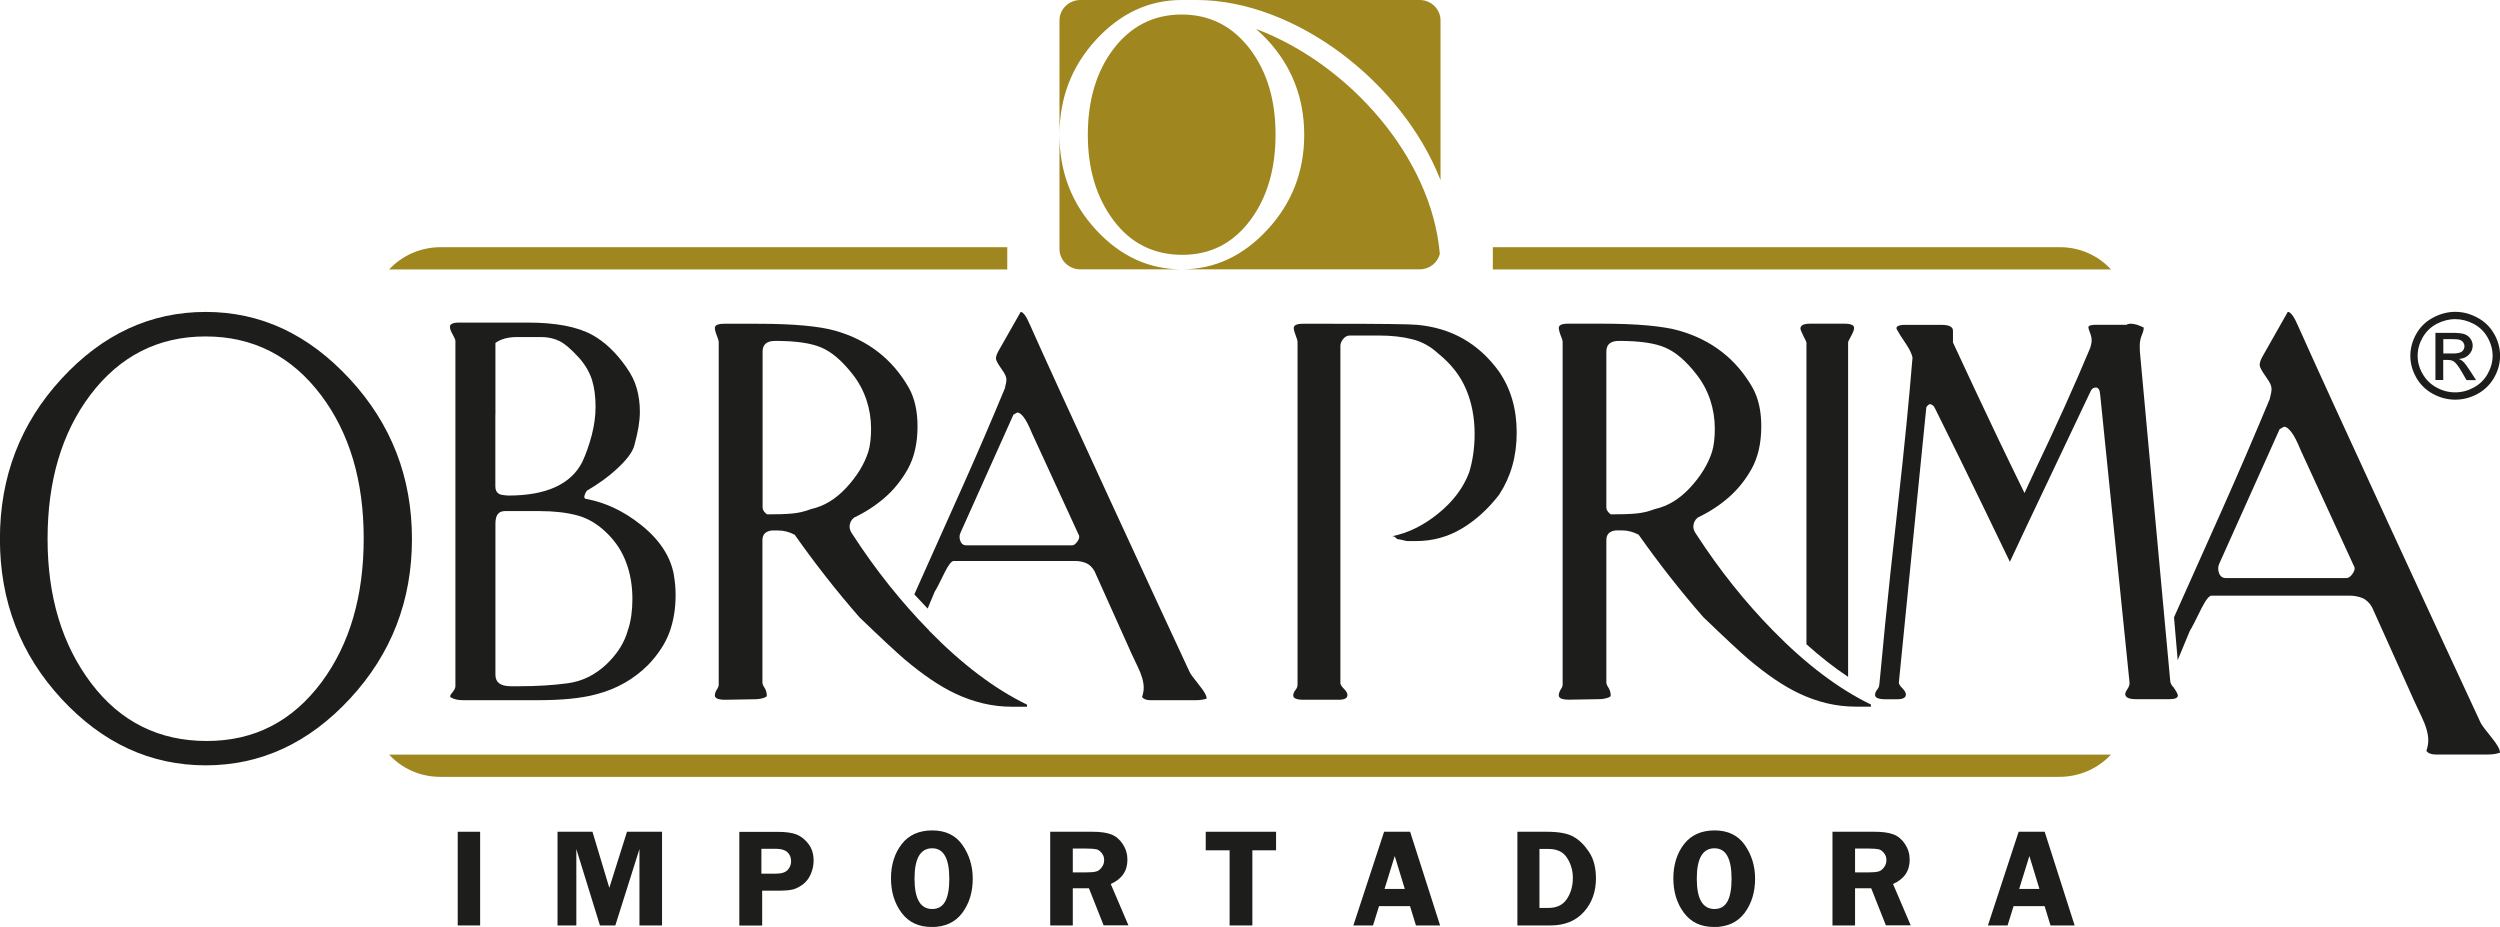 <svg width="178" height="66" viewBox="0 0 178 66" fill="none" xmlns="http://www.w3.org/2000/svg">
<g clip-path="url(#clip0_2442_21)">
<path d="M85.371 48.765C85.01 48.316 84.784 48.017 84.711 47.868C82.785 43.743 74.995 26.89 73.332 23.124C73.075 22.514 72.849 22.209 72.671 22.209L71.069 25.031C70.916 25.312 70.874 25.527 70.953 25.683C71.032 25.862 71.167 26.083 71.363 26.352C71.558 26.621 71.656 26.842 71.656 27.022C71.656 27.171 71.613 27.392 71.54 27.667C70.629 29.861 69.638 32.175 68.556 34.596C67.48 37.017 66.404 39.415 65.34 41.782C65.26 41.967 65.181 42.141 65.101 42.32L66.049 43.33C66.214 42.93 66.379 42.535 66.544 42.141C66.673 41.938 66.924 41.459 67.284 40.712C67.547 40.198 67.749 39.941 67.908 39.941H76.523C76.805 39.941 77.074 39.989 77.324 40.09C77.569 40.192 77.771 40.389 77.93 40.67C78.737 42.464 79.544 44.251 80.345 46.045C80.369 46.122 80.59 46.6 81.005 47.467C81.293 48.059 81.433 48.555 81.433 48.968C81.433 49.171 81.391 49.386 81.317 49.626C81.421 49.775 81.617 49.853 81.904 49.853H85.175C85.463 49.853 85.707 49.811 85.915 49.739C85.915 49.536 85.738 49.213 85.371 48.771V48.765ZM76.719 38.542C76.591 38.733 76.456 38.829 76.328 38.829H68.807C68.599 38.829 68.458 38.727 68.379 38.524C68.299 38.321 68.299 38.129 68.379 37.95L72.158 29.521C72.207 29.497 72.298 29.443 72.433 29.371C72.561 29.371 72.714 29.479 72.879 29.694C73.05 29.909 73.252 30.298 73.484 30.86L76.799 38.07C76.878 38.195 76.847 38.356 76.719 38.548V38.542Z" fill="#1D1D1B"/>
<path d="M66.147 44.885C64.172 42.87 62.362 40.604 60.723 38.081C60.571 37.878 60.491 37.681 60.491 37.502C60.491 37.251 60.595 37.029 60.803 36.856C61.61 36.473 62.338 36.001 62.986 35.439C63.634 34.877 64.19 34.196 64.643 33.383C65.095 32.564 65.328 31.559 65.328 30.358C65.328 29.264 65.12 28.343 64.704 27.602C63.536 25.563 61.793 24.212 59.476 23.548C58.308 23.22 56.474 23.052 53.973 23.052H51.558C51.117 23.052 50.897 23.154 50.897 23.357C50.897 23.483 50.959 23.71 51.093 24.045C51.142 24.17 51.172 24.272 51.172 24.349V48.759C51.172 48.86 51.117 48.986 51.014 49.135C50.94 49.267 50.897 49.392 50.897 49.518C50.897 49.721 51.142 49.823 51.637 49.823L53.741 49.787C53.997 49.787 54.236 49.745 54.444 49.667C54.548 49.62 54.597 49.578 54.597 49.554C54.597 49.327 54.542 49.135 54.444 48.98C54.34 48.83 54.285 48.699 54.285 48.597V38.458C54.285 38.052 54.505 37.825 54.951 37.771H55.416C55.807 37.771 56.193 37.872 56.584 38.075C58.015 40.108 59.549 42.069 61.188 43.946C62.747 45.447 63.83 46.451 64.423 46.959C65.725 48.053 66.905 48.854 67.975 49.362C69.302 49.996 70.653 50.319 72.029 50.319H73.124V50.17C70.812 49.046 68.483 47.288 66.141 44.891L66.147 44.885ZM57.764 36.24C57.293 36.42 56.841 36.527 56.4 36.563C55.96 36.605 55.361 36.623 54.609 36.623C54.401 36.467 54.297 36.306 54.297 36.127V25.031C54.297 24.523 54.597 24.272 55.196 24.272C56.651 24.272 57.752 24.427 58.492 24.75C59.231 25.067 59.965 25.701 60.699 26.639C61.139 27.195 61.469 27.811 61.69 28.468C61.91 29.132 62.02 29.814 62.02 30.525C62.02 31.159 61.959 31.709 61.824 32.163C61.537 33.054 61.017 33.903 60.265 34.716C59.513 35.529 58.681 36.037 57.77 36.24H57.764Z" fill="#1D1D1B"/>
<path d="M47.987 40.969C47.755 39.624 46.96 38.416 45.608 37.346C44.385 36.378 43.089 35.768 41.707 35.517C41.603 35.493 41.573 35.403 41.628 35.248C41.677 35.098 41.732 34.997 41.781 34.943C42.637 34.435 43.34 33.927 43.884 33.419C44.612 32.761 45.04 32.187 45.168 31.703C45.303 31.218 45.394 30.788 45.462 30.405C45.523 30.023 45.559 29.658 45.559 29.299C45.559 28.744 45.486 28.2 45.345 27.679C45.205 27.159 44.948 26.645 44.587 26.137C43.86 25.097 43.052 24.331 42.172 23.847C41.108 23.261 39.573 22.968 37.568 22.968H32.694C32.254 22.968 32.034 23.07 32.034 23.273C32.034 23.399 32.095 23.578 32.23 23.811C32.358 24.039 32.425 24.194 32.425 24.272V48.854C32.425 48.98 32.352 49.141 32.193 49.321C32.04 49.494 32.01 49.614 32.114 49.661C32.321 49.787 32.609 49.853 32.97 49.853H38.314C40.032 49.853 41.408 49.715 42.447 49.434C43.902 49.058 45.138 48.352 46.153 47.336C46.88 46.571 47.388 45.788 47.675 44.992C47.962 44.191 48.103 43.319 48.103 42.38C48.103 41.896 48.066 41.429 47.981 40.969H47.987ZM35.275 29.527V24.415C35.666 24.134 36.186 23.997 36.834 23.997H38.509C39.005 23.997 39.445 24.092 39.836 24.284C40.227 24.481 40.705 24.893 41.279 25.533C41.695 26.017 41.989 26.532 42.154 27.064C42.319 27.602 42.404 28.235 42.404 28.947C42.404 29.616 42.313 30.298 42.129 30.997C41.94 31.703 41.719 32.336 41.456 32.898C40.643 34.489 38.882 35.284 36.18 35.284C35.837 35.26 35.629 35.224 35.544 35.17C35.36 35.069 35.269 34.889 35.269 34.638V29.527H35.275ZM44.716 44.831C44.477 45.728 43.964 46.553 43.163 47.312C42.361 48.059 41.45 48.514 40.405 48.651C39.371 48.789 38.228 48.86 36.968 48.86H36.375C35.642 48.86 35.275 48.591 35.275 48.053V37.275C35.275 36.683 35.495 36.39 35.947 36.39H38.424C39.445 36.39 40.331 36.491 41.096 36.695C41.86 36.898 42.557 37.316 43.199 37.944C43.847 38.572 44.306 39.283 44.593 40.078C44.887 40.867 45.027 41.722 45.027 42.649C45.027 43.492 44.923 44.227 44.716 44.837V44.831Z" fill="#1D1D1B"/>
<path d="M29.331 38.374C29.331 42.775 27.864 46.559 24.929 49.733C21.994 52.908 18.564 54.492 14.644 54.492C10.725 54.492 7.301 52.914 4.378 49.757C1.455 46.595 -0.006 42.804 -0.006 38.374C-0.006 33.945 1.455 30.142 4.378 26.968C7.301 23.794 10.719 22.209 14.644 22.209C18.57 22.209 21.963 23.805 24.911 26.992C27.858 30.184 29.331 33.974 29.331 38.374ZM25.895 38.333C25.895 34.237 24.892 30.848 22.875 28.158C20.765 25.354 18.02 23.955 14.638 23.955C11.257 23.955 8.511 25.354 6.402 28.158C4.39 30.848 3.387 34.255 3.387 38.374C3.387 42.493 4.427 45.919 6.5 48.657C8.573 51.389 11.312 52.758 14.718 52.758C18.123 52.758 20.826 51.353 22.911 48.55C24.898 45.859 25.895 42.458 25.895 38.339" fill="#1D1D1B"/>
<path d="M106.754 35.206C105.946 36.252 105.048 37.059 104.063 37.645C103.073 38.231 101.997 38.524 100.823 38.524H100.162C99.85 38.446 99.618 38.398 99.459 38.374C99.41 38.297 99.331 38.237 99.227 38.183H99.104C100.248 37.956 101.348 37.418 102.4 36.563C103.452 35.714 104.186 34.74 104.601 33.646C104.858 32.809 104.993 31.894 104.993 30.902C104.993 29.73 104.791 28.672 104.387 27.721C103.984 26.765 103.329 25.922 102.418 25.186C101.874 24.678 101.257 24.331 100.566 24.158C99.881 23.979 99.08 23.889 98.169 23.889H96.102C95.919 23.889 95.766 23.973 95.631 24.14C95.503 24.302 95.436 24.463 95.436 24.619V48.639C95.436 48.741 95.521 48.872 95.686 49.04C95.851 49.207 95.937 49.35 95.937 49.482C95.937 49.709 95.735 49.823 95.313 49.823H92.819C92.323 49.823 92.079 49.721 92.079 49.518C92.079 49.386 92.134 49.261 92.232 49.135C92.335 49.01 92.385 48.878 92.385 48.753V24.349C92.385 24.272 92.36 24.17 92.311 24.045C92.183 23.716 92.115 23.483 92.115 23.357C92.115 23.154 92.335 23.052 92.776 23.052H94.879C98.365 23.052 100.376 23.076 100.926 23.13C103.342 23.357 105.268 24.451 106.699 26.412C107.555 27.631 107.989 29.096 107.989 30.794C107.989 32.492 107.573 33.945 106.741 35.218L106.754 35.206Z" fill="#1D1D1B"/>
<path d="M126.222 44.879C124.247 42.864 122.437 40.598 120.799 38.075C120.646 37.872 120.566 37.675 120.566 37.496C120.566 37.245 120.67 37.023 120.878 36.85C121.685 36.467 122.413 35.995 123.061 35.433C123.709 34.871 124.266 34.19 124.718 33.377C125.171 32.558 125.403 31.553 125.403 30.352C125.403 29.258 125.195 28.337 124.779 27.596C123.611 25.557 121.869 24.206 119.557 23.542C118.39 23.214 116.555 23.046 114.06 23.046H111.645C111.205 23.046 110.985 23.148 110.985 23.351C110.985 23.477 111.046 23.704 111.181 24.039C111.229 24.164 111.26 24.266 111.26 24.343V48.753C111.26 48.854 111.205 48.98 111.101 49.129C111.028 49.261 110.985 49.386 110.985 49.512C110.985 49.715 111.229 49.817 111.725 49.817L113.828 49.781C114.085 49.781 114.323 49.739 114.531 49.661C114.635 49.614 114.684 49.572 114.684 49.548C114.684 49.321 114.629 49.129 114.531 48.974C114.427 48.825 114.372 48.693 114.372 48.591V38.452C114.372 38.046 114.592 37.819 115.039 37.765H115.503C115.895 37.765 116.28 37.866 116.671 38.07C118.102 40.102 119.637 42.063 121.276 43.94C122.835 45.441 123.917 46.445 124.51 46.953C125.813 48.047 126.993 48.848 128.063 49.356C129.39 49.99 130.741 50.313 132.117 50.313H133.211V50.164C130.9 49.04 128.57 47.282 126.228 44.885L126.222 44.879ZM117.839 36.24C117.368 36.42 116.916 36.527 116.476 36.563C116.035 36.605 115.436 36.623 114.684 36.623C114.476 36.467 114.372 36.306 114.372 36.127V25.031C114.372 24.523 114.672 24.272 115.271 24.272C116.726 24.272 117.827 24.427 118.567 24.75C119.307 25.067 120.04 25.695 120.774 26.639C121.214 27.195 121.545 27.811 121.765 28.468C121.985 29.132 122.095 29.814 122.095 30.525C122.095 31.159 122.034 31.709 121.899 32.163C121.612 33.054 121.092 33.903 120.34 34.716C119.588 35.529 118.756 36.037 117.845 36.24H117.839Z" fill="#1D1D1B"/>
<path d="M177.382 52.489C176.967 51.981 176.716 51.64 176.624 51.467C174.429 46.762 165.545 27.542 163.643 23.25C163.35 22.556 163.093 22.203 162.891 22.203L161.069 25.42C160.892 25.736 160.849 25.982 160.934 26.167C161.026 26.37 161.179 26.621 161.399 26.926C161.625 27.231 161.735 27.482 161.735 27.685C161.735 27.859 161.687 28.104 161.601 28.421C160.561 30.92 159.43 33.562 158.201 36.318C157.058 38.889 155.92 41.429 154.789 43.952L155.052 47.001C155.34 46.308 155.621 45.62 155.914 44.921C156.061 44.688 156.342 44.144 156.758 43.289C157.058 42.703 157.29 42.41 157.467 42.41H167.294C167.618 42.41 167.923 42.47 168.205 42.583C168.486 42.703 168.712 42.924 168.896 43.247C169.813 45.291 170.736 47.336 171.653 49.374C171.684 49.464 171.934 50.008 172.405 51.001C172.729 51.676 172.894 52.238 172.894 52.71C172.894 52.944 172.846 53.189 172.76 53.458C172.876 53.631 173.096 53.721 173.426 53.721H177.156C177.486 53.721 177.762 53.673 178 53.589C178 53.356 177.792 52.985 177.376 52.483L177.382 52.489ZM167.514 40.837C167.367 41.053 167.214 41.16 167.067 41.16H158.489C158.25 41.16 158.091 41.047 157.999 40.814C157.914 40.58 157.914 40.365 157.999 40.162L162.31 30.555C162.371 30.525 162.475 30.465 162.622 30.381C162.769 30.381 162.94 30.501 163.136 30.752C163.331 30.997 163.558 31.44 163.82 32.079L167.599 40.3C167.691 40.443 167.66 40.628 167.508 40.843L167.514 40.837Z" fill="#1D1D1B"/>
<path d="M128.619 24.379V45.871C129.61 46.762 130.594 47.533 131.585 48.191V24.379C131.585 24.331 131.658 24.176 131.799 23.925C131.939 23.668 132.013 23.483 132.013 23.351C132.013 23.148 131.78 23.046 131.31 23.046H128.894C128.424 23.046 128.191 23.16 128.191 23.393C128.191 23.465 128.265 23.644 128.405 23.925C128.546 24.206 128.619 24.355 128.619 24.379Z" fill="#1D1D1B"/>
<path d="M154.685 48.872C154.575 48.711 154.52 48.585 154.52 48.478L152.986 31.858L152.778 29.586L152.386 25.33C152.362 25.133 152.35 24.887 152.35 24.613C152.35 24.337 152.405 24.069 152.509 23.829C152.606 23.59 152.649 23.417 152.625 23.315C152.417 23.22 152.264 23.16 152.16 23.124C151.799 23.022 151.549 23.022 151.42 23.124H149.237C148.87 23.124 148.693 23.184 148.693 23.315C148.693 23.363 148.73 23.495 148.809 23.698C148.889 23.901 148.925 24.08 148.925 24.23C148.925 24.379 148.889 24.571 148.809 24.804C147.696 27.47 146.376 30.393 144.853 33.574C144.755 33.777 144.517 34.297 144.144 35.104C143.49 33.765 142.835 32.42 142.193 31.075C141.136 28.851 140.084 26.621 139.051 24.385V23.548C139.051 23.267 138.775 23.13 138.231 23.13H135.62C135.412 23.13 135.26 23.154 135.156 23.208C135.045 23.25 135.009 23.327 135.039 23.423C135.168 23.674 135.376 24.003 135.663 24.421C135.95 24.84 136.116 25.186 136.171 25.455C136.042 26.992 135.902 28.6 135.736 30.25C135.651 31.135 135.559 32.026 135.461 32.94C135.345 33.992 135.235 35.027 135.119 36.073C134.948 37.633 134.776 39.2 134.605 40.742C134.318 43.414 134.092 45.734 133.908 47.73L133.81 48.717C133.81 48.842 133.755 48.974 133.658 49.099C133.554 49.225 133.505 49.35 133.505 49.482C133.505 49.685 133.749 49.787 134.245 49.787H135.076C135.498 49.787 135.7 49.673 135.7 49.446C135.7 49.321 135.614 49.171 135.449 49.004C135.278 48.836 135.198 48.705 135.198 48.603L136.219 38.345L136.806 32.468L137.155 28.995C137.192 28.929 137.235 28.875 137.283 28.851C137.363 28.75 137.467 28.75 137.595 28.851C137.675 28.899 137.736 28.989 137.791 29.114C138.995 31.529 140.127 33.843 141.197 36.055C141.631 36.952 142.071 37.872 142.511 38.775C142.707 39.181 142.903 39.588 143.104 40.001C143.502 39.152 143.899 38.297 144.309 37.43C144.474 37.089 144.633 36.742 144.798 36.402C146.143 33.568 147.489 30.734 148.834 27.895C148.913 27.691 149.042 27.59 149.219 27.59C149.396 27.59 149.506 27.751 149.531 28.086L150.246 35.098L150.466 37.251L151.616 48.526C151.646 48.705 151.598 48.884 151.475 49.058C151.353 49.237 151.298 49.374 151.322 49.476C151.377 49.679 151.622 49.781 152.062 49.781H154.477C154.869 49.781 155.064 49.691 155.064 49.506C155.064 49.422 154.948 49.213 154.716 48.878L154.685 48.872Z" fill="#1D1D1B"/>
<path d="M106.289 19.184H150.301C149.384 18.18 148.063 17.6 146.681 17.6H106.289V19.184Z" fill="#9F861E"/>
<path d="M71.717 17.6H31.374C29.973 17.6 28.647 18.174 27.705 19.184H71.717V17.6Z" fill="#9F861E"/>
<path d="M109.499 53.727H27.705C28.622 54.731 29.943 55.311 31.325 55.311H146.633C148.033 55.311 149.36 54.737 150.301 53.727H109.499Z" fill="#9F861E"/>
<path d="M34.186 59.221V65.892H32.59V59.221H34.186Z" fill="#1D1D1B"/>
<path d="M42.716 65.892L41.035 60.452V65.892H39.696V59.221H42.184L43.383 63.214L44.642 59.221H47.137V65.892H45.529V60.452L43.811 65.892H42.716Z" fill="#1D1D1B"/>
<path d="M54.267 63.417V65.898H52.64V59.227H55.33C55.93 59.227 56.388 59.286 56.706 59.412C57.024 59.538 57.312 59.759 57.556 60.081C57.807 60.404 57.929 60.799 57.929 61.271C57.929 61.6 57.862 61.923 57.727 62.234C57.593 62.545 57.403 62.79 57.165 62.969C56.92 63.148 56.688 63.268 56.456 63.328C56.223 63.388 55.868 63.417 55.385 63.417H54.26H54.267ZM54.212 62.204H55.251C55.648 62.204 55.923 62.114 56.089 61.935C56.248 61.755 56.327 61.552 56.327 61.319C56.327 61.05 56.235 60.835 56.058 60.673C55.881 60.512 55.612 60.434 55.245 60.434H54.212V62.204Z" fill="#1D1D1B"/>
<path d="M66.324 66C65.407 66 64.692 65.665 64.19 64.99C63.689 64.314 63.438 63.501 63.438 62.539C63.438 61.576 63.695 60.751 64.203 60.099C64.71 59.448 65.438 59.125 66.379 59.125C67.321 59.125 68.049 59.472 68.532 60.171C69.015 60.871 69.259 61.666 69.259 62.556C69.259 63.525 69.009 64.338 68.507 65.008C68.006 65.671 67.278 66.006 66.318 66.006L66.324 66ZM66.373 60.398C65.535 60.398 65.114 61.116 65.114 62.556C65.114 63.997 65.529 64.721 66.373 64.721C67.217 64.721 67.59 64.003 67.59 62.562C67.59 61.122 67.186 60.398 66.373 60.398Z" fill="#1D1D1B"/>
<path d="M76.383 63.25V65.892H74.775V59.221H77.777C78.327 59.221 78.774 59.28 79.11 59.406C79.446 59.532 79.721 59.765 79.941 60.099C80.162 60.434 80.272 60.805 80.272 61.217C80.272 62.019 79.874 62.592 79.085 62.939L80.345 65.886H78.578L77.532 63.244H76.389L76.383 63.25ZM76.383 60.41V62.114H77.361C77.679 62.114 77.911 62.09 78.058 62.048C78.205 62.007 78.333 61.905 78.443 61.755C78.559 61.606 78.615 61.433 78.615 61.235C78.615 61.038 78.559 60.883 78.443 60.739C78.327 60.596 78.205 60.5 78.07 60.47C77.936 60.44 77.685 60.416 77.318 60.416H76.371L76.383 60.41Z" fill="#1D1D1B"/>
<path d="M90.856 59.221V60.542H89.168V65.892H87.548V60.542H85.848V59.221H90.856Z" fill="#1D1D1B"/>
<path d="M100.401 59.221L102.535 65.892H100.816L100.394 64.517H98.187L97.759 65.892H96.359L98.548 59.221H100.401ZM98.572 63.292H100.021L99.306 60.948L98.579 63.292H98.572Z" fill="#1D1D1B"/>
<path d="M108.038 59.221H110.123C110.973 59.221 111.602 59.334 112.018 59.567C112.434 59.795 112.807 60.159 113.137 60.655C113.467 61.152 113.632 61.779 113.632 62.539C113.632 63.495 113.345 64.29 112.77 64.93C112.195 65.57 111.401 65.892 110.386 65.892H108.038V59.221ZM109.609 60.452V64.643H110.269C110.85 64.643 111.284 64.428 111.566 64.003C111.847 63.579 111.988 63.077 111.988 62.503C111.988 62.096 111.908 61.725 111.743 61.379C111.578 61.032 111.382 60.793 111.144 60.655C110.905 60.518 110.618 60.446 110.282 60.446H109.609V60.452Z" fill="#1D1D1B"/>
<path d="M122.028 66C121.11 66 120.395 65.665 119.894 64.99C119.392 64.314 119.142 63.501 119.142 62.539C119.142 61.576 119.398 60.751 119.906 60.099C120.413 59.448 121.141 59.125 122.083 59.125C123.024 59.125 123.752 59.472 124.235 60.171C124.718 60.871 124.963 61.666 124.963 62.556C124.963 63.525 124.712 64.338 124.211 65.008C123.709 65.671 122.982 66.006 122.022 66.006L122.028 66ZM122.07 60.398C121.233 60.398 120.811 61.116 120.811 62.556C120.811 63.997 121.227 64.721 122.07 64.721C122.914 64.721 123.287 64.003 123.287 62.562C123.287 61.122 122.884 60.398 122.07 60.398Z" fill="#1D1D1B"/>
<path d="M132.08 63.25V65.892H130.472V59.221H133.474C134.024 59.221 134.471 59.28 134.807 59.406C135.143 59.532 135.418 59.765 135.639 60.099C135.859 60.434 135.969 60.805 135.969 61.217C135.969 62.019 135.571 62.592 134.783 62.939L136.042 65.886H134.275L133.229 63.244H132.086L132.08 63.25ZM132.08 60.41V62.114H133.058C133.376 62.114 133.609 62.09 133.755 62.048C133.902 62.007 134.03 61.905 134.141 61.755C134.257 61.606 134.312 61.433 134.312 61.235C134.312 61.038 134.257 60.883 134.141 60.739C134.024 60.596 133.902 60.5 133.768 60.47C133.633 60.44 133.382 60.416 133.015 60.416H132.068L132.08 60.41Z" fill="#1D1D1B"/>
<path d="M145.581 59.221L147.715 65.892H145.997L145.575 64.517H143.367L142.939 65.892H141.539L143.728 59.221H145.581ZM143.759 63.292H145.208L144.492 60.948L143.765 63.292H143.759Z" fill="#1D1D1B"/>
<path d="M174.808 22.203C175.346 22.203 175.872 22.335 176.38 22.61C176.893 22.879 177.291 23.261 177.578 23.764C177.866 24.266 178.006 24.786 178.006 25.33C178.006 25.874 177.865 26.388 177.584 26.884C177.303 27.38 176.906 27.769 176.404 28.044C175.897 28.319 175.365 28.456 174.814 28.456C174.264 28.456 173.732 28.319 173.225 28.044C172.717 27.769 172.32 27.38 172.038 26.884C171.757 26.388 171.616 25.868 171.616 25.33C171.616 24.792 171.763 24.26 172.044 23.764C172.332 23.261 172.729 22.879 173.243 22.61C173.75 22.341 174.276 22.203 174.814 22.203M174.808 22.723C174.356 22.723 173.922 22.837 173.494 23.058C173.066 23.285 172.735 23.608 172.497 24.021C172.258 24.439 172.136 24.875 172.136 25.33C172.136 25.784 172.252 26.209 172.491 26.621C172.729 27.034 173.053 27.357 173.481 27.59C173.903 27.823 174.35 27.936 174.808 27.936C175.267 27.936 175.707 27.823 176.135 27.59C176.557 27.357 176.887 27.04 177.12 26.621C177.352 26.209 177.474 25.778 177.474 25.33C177.474 24.881 177.352 24.439 177.113 24.021C176.875 23.602 176.545 23.279 176.117 23.058C175.689 22.831 175.255 22.723 174.808 22.723ZM173.402 27.064V23.698H174.582C174.986 23.698 175.279 23.728 175.462 23.788C175.64 23.853 175.787 23.961 175.897 24.116C176.001 24.272 176.056 24.433 176.056 24.607C176.056 24.852 175.964 25.067 175.787 25.252C175.609 25.438 175.365 25.539 175.071 25.557C175.193 25.605 175.291 25.665 175.365 25.736C175.505 25.868 175.67 26.089 175.872 26.406L176.294 27.064H175.615L175.31 26.532C175.071 26.113 174.875 25.856 174.729 25.748C174.625 25.671 174.478 25.629 174.282 25.629H173.958V27.058H173.402V27.064ZM173.958 25.169H174.637C174.955 25.169 175.181 25.121 175.291 25.025C175.407 24.929 175.469 24.804 175.469 24.648C175.469 24.553 175.438 24.463 175.383 24.379C175.328 24.302 175.248 24.242 175.151 24.206C175.047 24.164 174.863 24.146 174.594 24.146H173.964V25.163L173.958 25.169Z" fill="#1D1D1B"/>
<path d="M78.04 2.828C76.303 4.717 75.435 6.971 75.435 9.601V1.453C75.435 0.652 76.101 0 76.921 0C76.921 0 84.472 0 84.136 0C81.806 0 79.776 0.945 78.04 2.828ZM78.04 16.369C76.303 14.491 75.435 12.238 75.435 9.607V17.726C75.435 18.527 76.101 19.178 76.921 19.178H84.099C81.782 19.166 79.764 18.234 78.04 16.369ZM89.431 2.062C89.706 2.302 89.975 2.559 90.238 2.84C91.987 4.735 92.861 6.989 92.861 9.601C92.861 12.214 91.987 14.461 90.244 16.351C88.508 18.228 86.484 19.166 84.173 19.178H101.079C101.776 19.178 102.351 18.712 102.516 18.084C101.935 11.185 96.022 4.543 89.431 2.062ZM79.244 3.533C78.052 5.129 77.453 7.156 77.453 9.601C77.453 12.046 78.07 14.085 79.299 15.711C80.528 17.337 82.161 18.144 84.179 18.144C86.197 18.144 87.811 17.313 89.046 15.645C90.226 14.049 90.819 12.022 90.819 9.577C90.819 7.132 90.22 5.129 89.028 3.533C87.774 1.865 86.141 1.034 84.136 1.034C82.13 1.034 80.498 1.865 79.244 3.533ZM102.565 12.823V1.453C102.565 0.652 101.899 0 101.079 0H85.206C92.201 0.006 99.826 5.823 102.565 12.823Z" fill="#9F861E"/>
</g>
<defs>
<clipPath id="clip0_2442_21">
<rect width="178" height="66" fill="white"/>
</clipPath>
</defs>
</svg>
